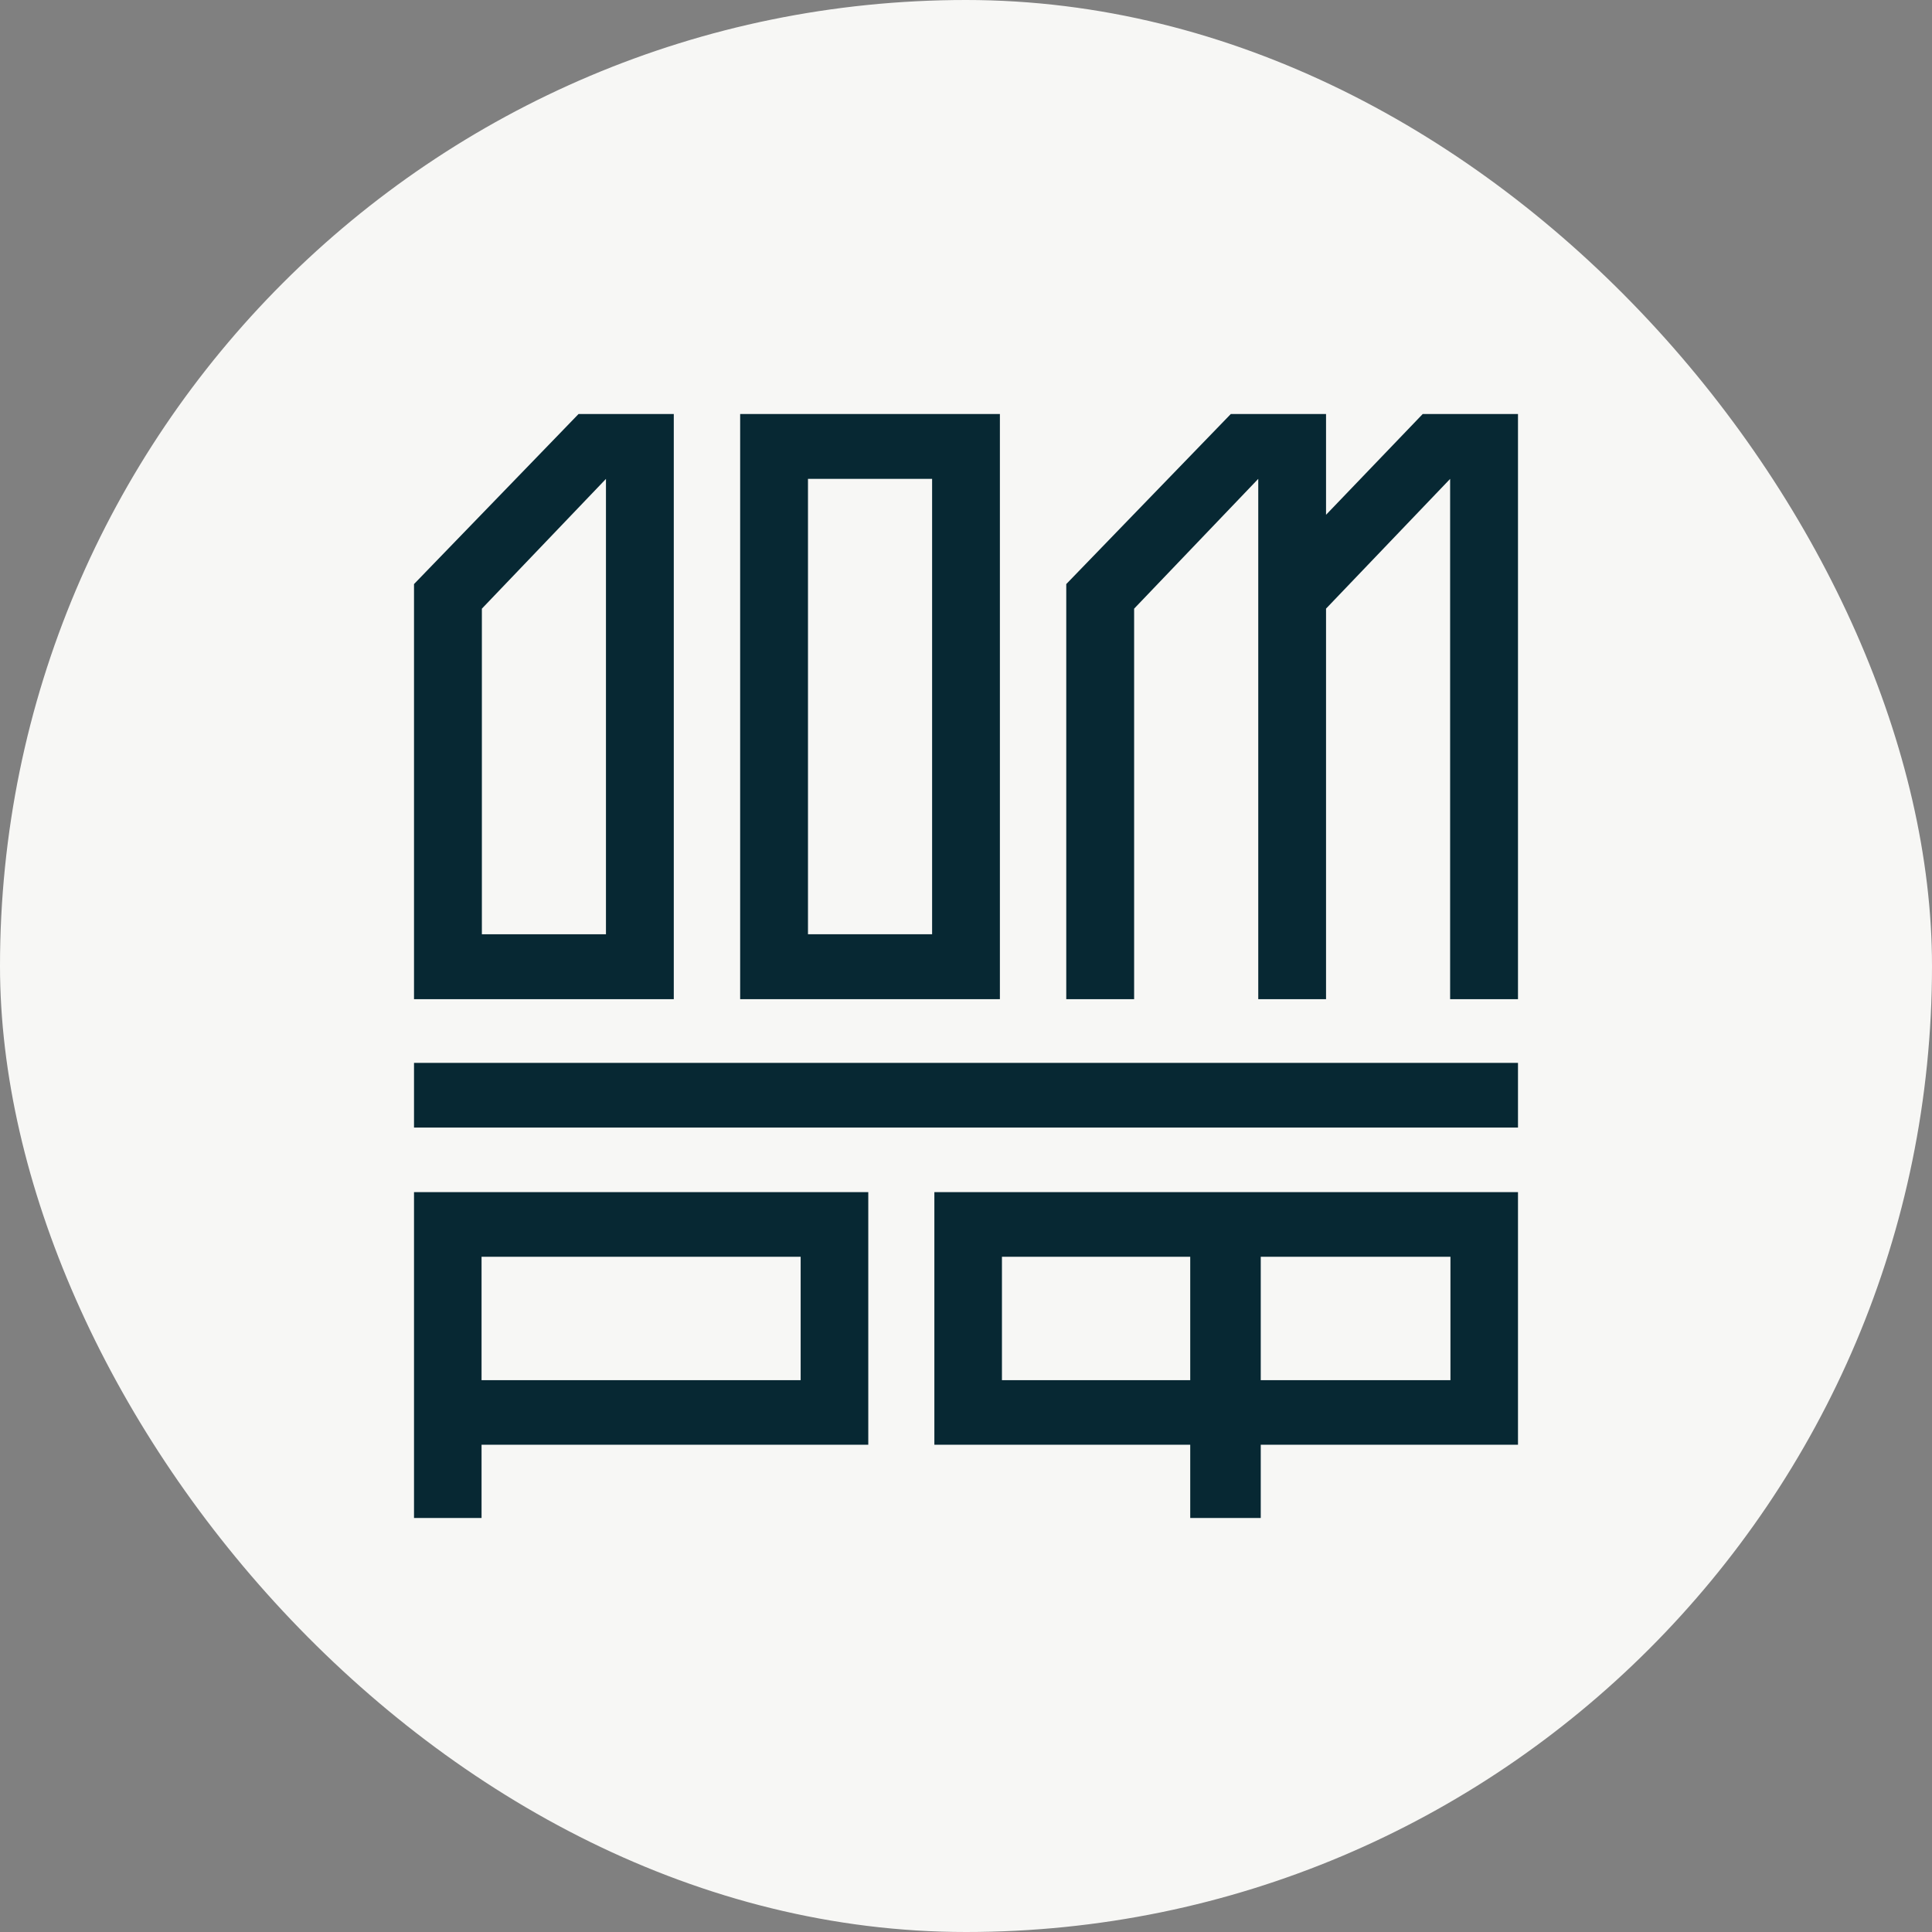 <svg width="48" height="48" viewBox="0 0 48 48" fill="none" xmlns="http://www.w3.org/2000/svg">
<rect x="0" y="0" width="48" height="48" fill="#808080" stroke="none"/>
<rect width="48" height="48" rx="24" fill="#F7F7F5"/>
<path fill-rule="evenodd" clip-rule="evenodd" d="M20.074 23.211H23.158V11.897H20.074V23.211ZM18.389 24.824H24.842V10.286H18.389V24.824Z" fill="#072833"/>
<path fill-rule="evenodd" clip-rule="evenodd" d="M10.286 28.014H37.714V26.407H10.286V28.014Z" fill="#072833"/>
<path fill-rule="evenodd" clip-rule="evenodd" d="M11.964 34.29H19.892V31.224H11.964V34.29ZM10.286 37.714H11.964V35.894H21.572V29.618H10.286V37.714Z" fill="#072833"/>
<path fill-rule="evenodd" clip-rule="evenodd" d="M31.261 11.897V24.824H32.945V15.121L36.028 11.898V24.824H37.714V10.286H35.347L32.945 12.79V10.286H30.579L26.491 14.511V24.824H28.177V15.122L31.261 11.897Z" fill="#072833"/>
<path fill-rule="evenodd" clip-rule="evenodd" d="M24.893 34.29H29.571V31.224H24.893V34.29ZM31.323 34.29H36.036V31.224H31.323V34.29ZM23.214 35.894H29.571V37.714H31.323V35.894H37.714V29.618H23.214V35.894Z" fill="#072833"/>
<path fill-rule="evenodd" clip-rule="evenodd" d="M11.972 15.122L15.055 11.898V23.211H11.972V15.122ZM15.055 24.824H16.74V10.286H14.374L10.286 14.511V24.824H15.055Z" fill="#072833"/>
</svg>
